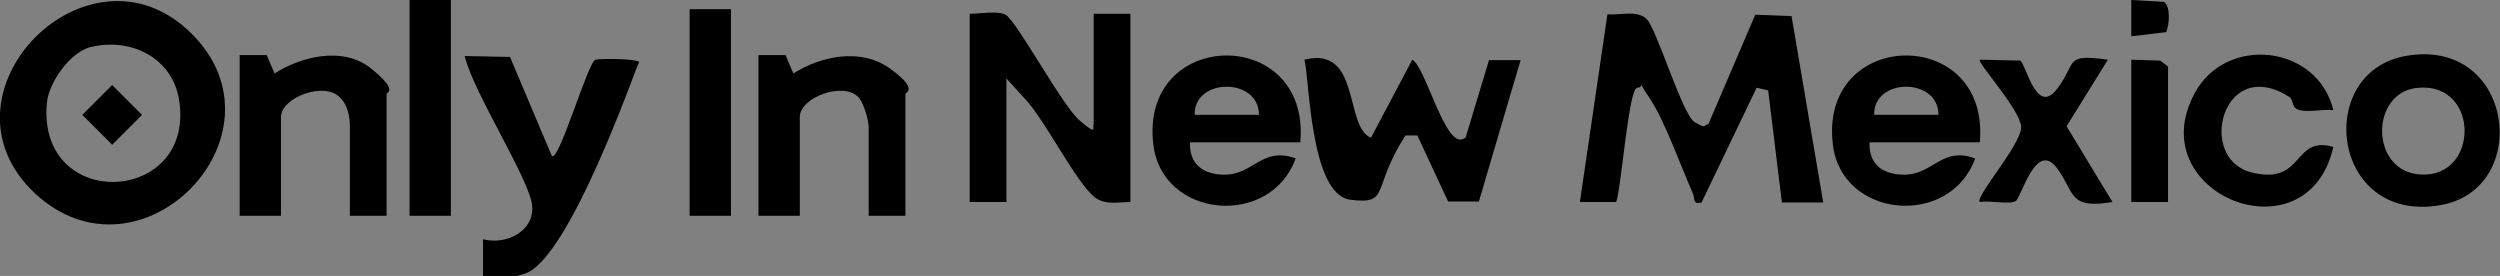 <?xml version="1.0" encoding="UTF-8"?>
<svg id="Layer_1" xmlns="http://www.w3.org/2000/svg" version="1.1" viewBox="0 0 544.5 60.1">
  <rect x="0" y="0" width="544.5" height="60.1" fill="#808080" stroke="none"/>
  <!-- Generator: Adobe Illustrator 29.5.1, SVG Export Plug-In . SVG Version: 2.1.0 Build 141)  -->
  <defs>
    <style>
      .st0 {
        fill: #fff;
      }
    </style>
  </defs>
  <path d="M41.8,7.4C63.8,29.4,30.6,63.5,7.6,42.1-15.6,20.3,19.5-15,41.8,7.4ZM19.9,10.2c-4.5,1-9.3,7.7-9.7,12.3-2.1,23.8,32.5,22.1,28.8-.8-1.5-9.1-10.4-13.5-19-11.5h-.1Z"/>
  <path d="M372.1,27l10.2-23.8,7.9.3,6.9,40.6h-9l-3-24.4-2.5-.6-12,25c-2,.5-1.4-.8-1.9-2-2.6-5.8-6.1-15.8-9.4-20.7s-.8-2.3-2.7-2.3-3.5,22.2-4.6,24.9h-7.9c0,0,6-40.9,6-40.9,2.7.3,6.3-1,8.5,1s7.8,20.9,10.5,22.5,1.9.6,3,.4Z"/>
  <path d="M211.2,3c2.1,0,6.2-.7,7.8.2,2.5,1.4,12.3,19.8,16.2,23.1s2.7,1.6,3,.7V3h8v41c-2.5,0-5.3.7-7.6-.9-4.1-3-11.1-17.2-15.4-21.6l-4-4.4v26.9h-8V3Z"/>
  <path d="M319.2,30l5.1-16.9h6.9c0-.1-9.1,30.8-9.1,30.8h-6.7l-6.7-14.4h-2.6c-7.5,11.7-3.2,15.1-12,14s-8.9-26.6-10-30.5c12.4-3.1,8.6,14.6,14.5,17l9-17c3,1.6,7.4,20.4,11.5,17h.1Z"/>
  <path d="M111,12.2l9.2,21.8c1.6,1.2,7.9-20.7,9.5-21s8.9-.2,9.5.5c-.5.6-15.1,43-24.9,46.1s-6.1.3-9.1.5v-8c4.9,1.3,11.2-1.6,10.7-7.3s-12.7-24.4-14.7-32.6l9.8.2v-.2Z"/>
  <path d="M52.2,12h5.9c0,.1,1.7,4,1.7,4,5.8-3.7,14.9-6,21-1.1s3.4,5.2,3.4,5.6v26.5h-8v-19.5c0-.3.1-4.2-2.2-6.3-3.3-3.5-12.8,0-12.8,4.3v21.5h-9s0-35,0-35Z"/>
  <path d="M165.2,12h5.9c0,.1,1.7,4,1.7,4,5.8-3.7,14.6-5.7,21-1.1s3.4,5.2,3.4,5.6v26.5h-8v-19.5c0-.3-.5-4.1-2.2-6.3-3.3-3.5-12.8,0-12.8,4.3v21.5h-9V12h0Z"/>
  <path d="M283.2,31h-24c-.2,3.8,1.8,6.3,5.6,6.9,8.1,1.3,9.4-6.3,17.4-3.4-5.5,15.2-29.1,13.1-31-3-3.1-25.5,34.3-26.1,32-.5ZM274.2,25c0-8.2-14.2-8.1-14,0h14Z"/>
  <path d="M431.2,31h-24c-.2,3.8,1.8,6.3,5.6,6.9,8.1,1.3,9.4-6.3,17.4-3.4-5.5,15.2-29.1,13.1-31-3-3.1-25.5,34.3-26.1,32-.5ZM422.2,25c0-8.2-14.2-8.1-14,0h14Z"/>
  <path d="M523.9,12.2c23.7-4.3,27.8,29.1,7.5,32.5-23.7,4-27.4-28.9-7.5-32.5ZM526,19.2c-10.2,1.5-9.7,19.6,2.6,18.8,11.6-.8,11-20.7-2.6-18.8Z"/>
  <path d="M508.2,24c-2.2-.3-5.3.5-7.3,0s-1.2-2.1-2.3-2.9c-14.5-9.2-20.2,13.3-8.4,16.4s9-8.1,18-5.5c-5.6,24.8-42.1,10.3-30.2-11.7,6.9-12.8,26.8-10.5,30.2,3.7h0Z"/>
  <path d="M440,13.2c1.3.8,3.5,12.1,8,6.2s1.4-7.7,11.1-6.4l-9,14.5,10,16.5c-9.7,1.6-8.1-2-12.1-7.4-4.6-6.1-7.7,6.4-9,7.2s-5.9-.2-7.8.2c-1.2-1,9.2-12.7,9-16.4s-9.7-14.1-9-14.6l8.8.2Z"/>
  <rect x="89.2" width="9" height="47"/>
  <rect x="150.2" y="2" width="9" height="45"/>
  <polygon points="472.2 44 464.2 44 464.2 13 470.5 13.2 472.2 14.5 472.2 44"/>
  <path d="M464.2,8V0l7.1.4c1.5,1,1.2,4.9.5,6.6l-7.6.9h0Z"/>
  <path class="st0" d="M274.2,25h-14"/>
  <path class="st0" d="M422.2,25h-14"/>
  <rect x="19.8" y="20.4" width="9.2" height="9.2" transform="translate(-10.5 24.6) rotate(-45)"/>
</svg>